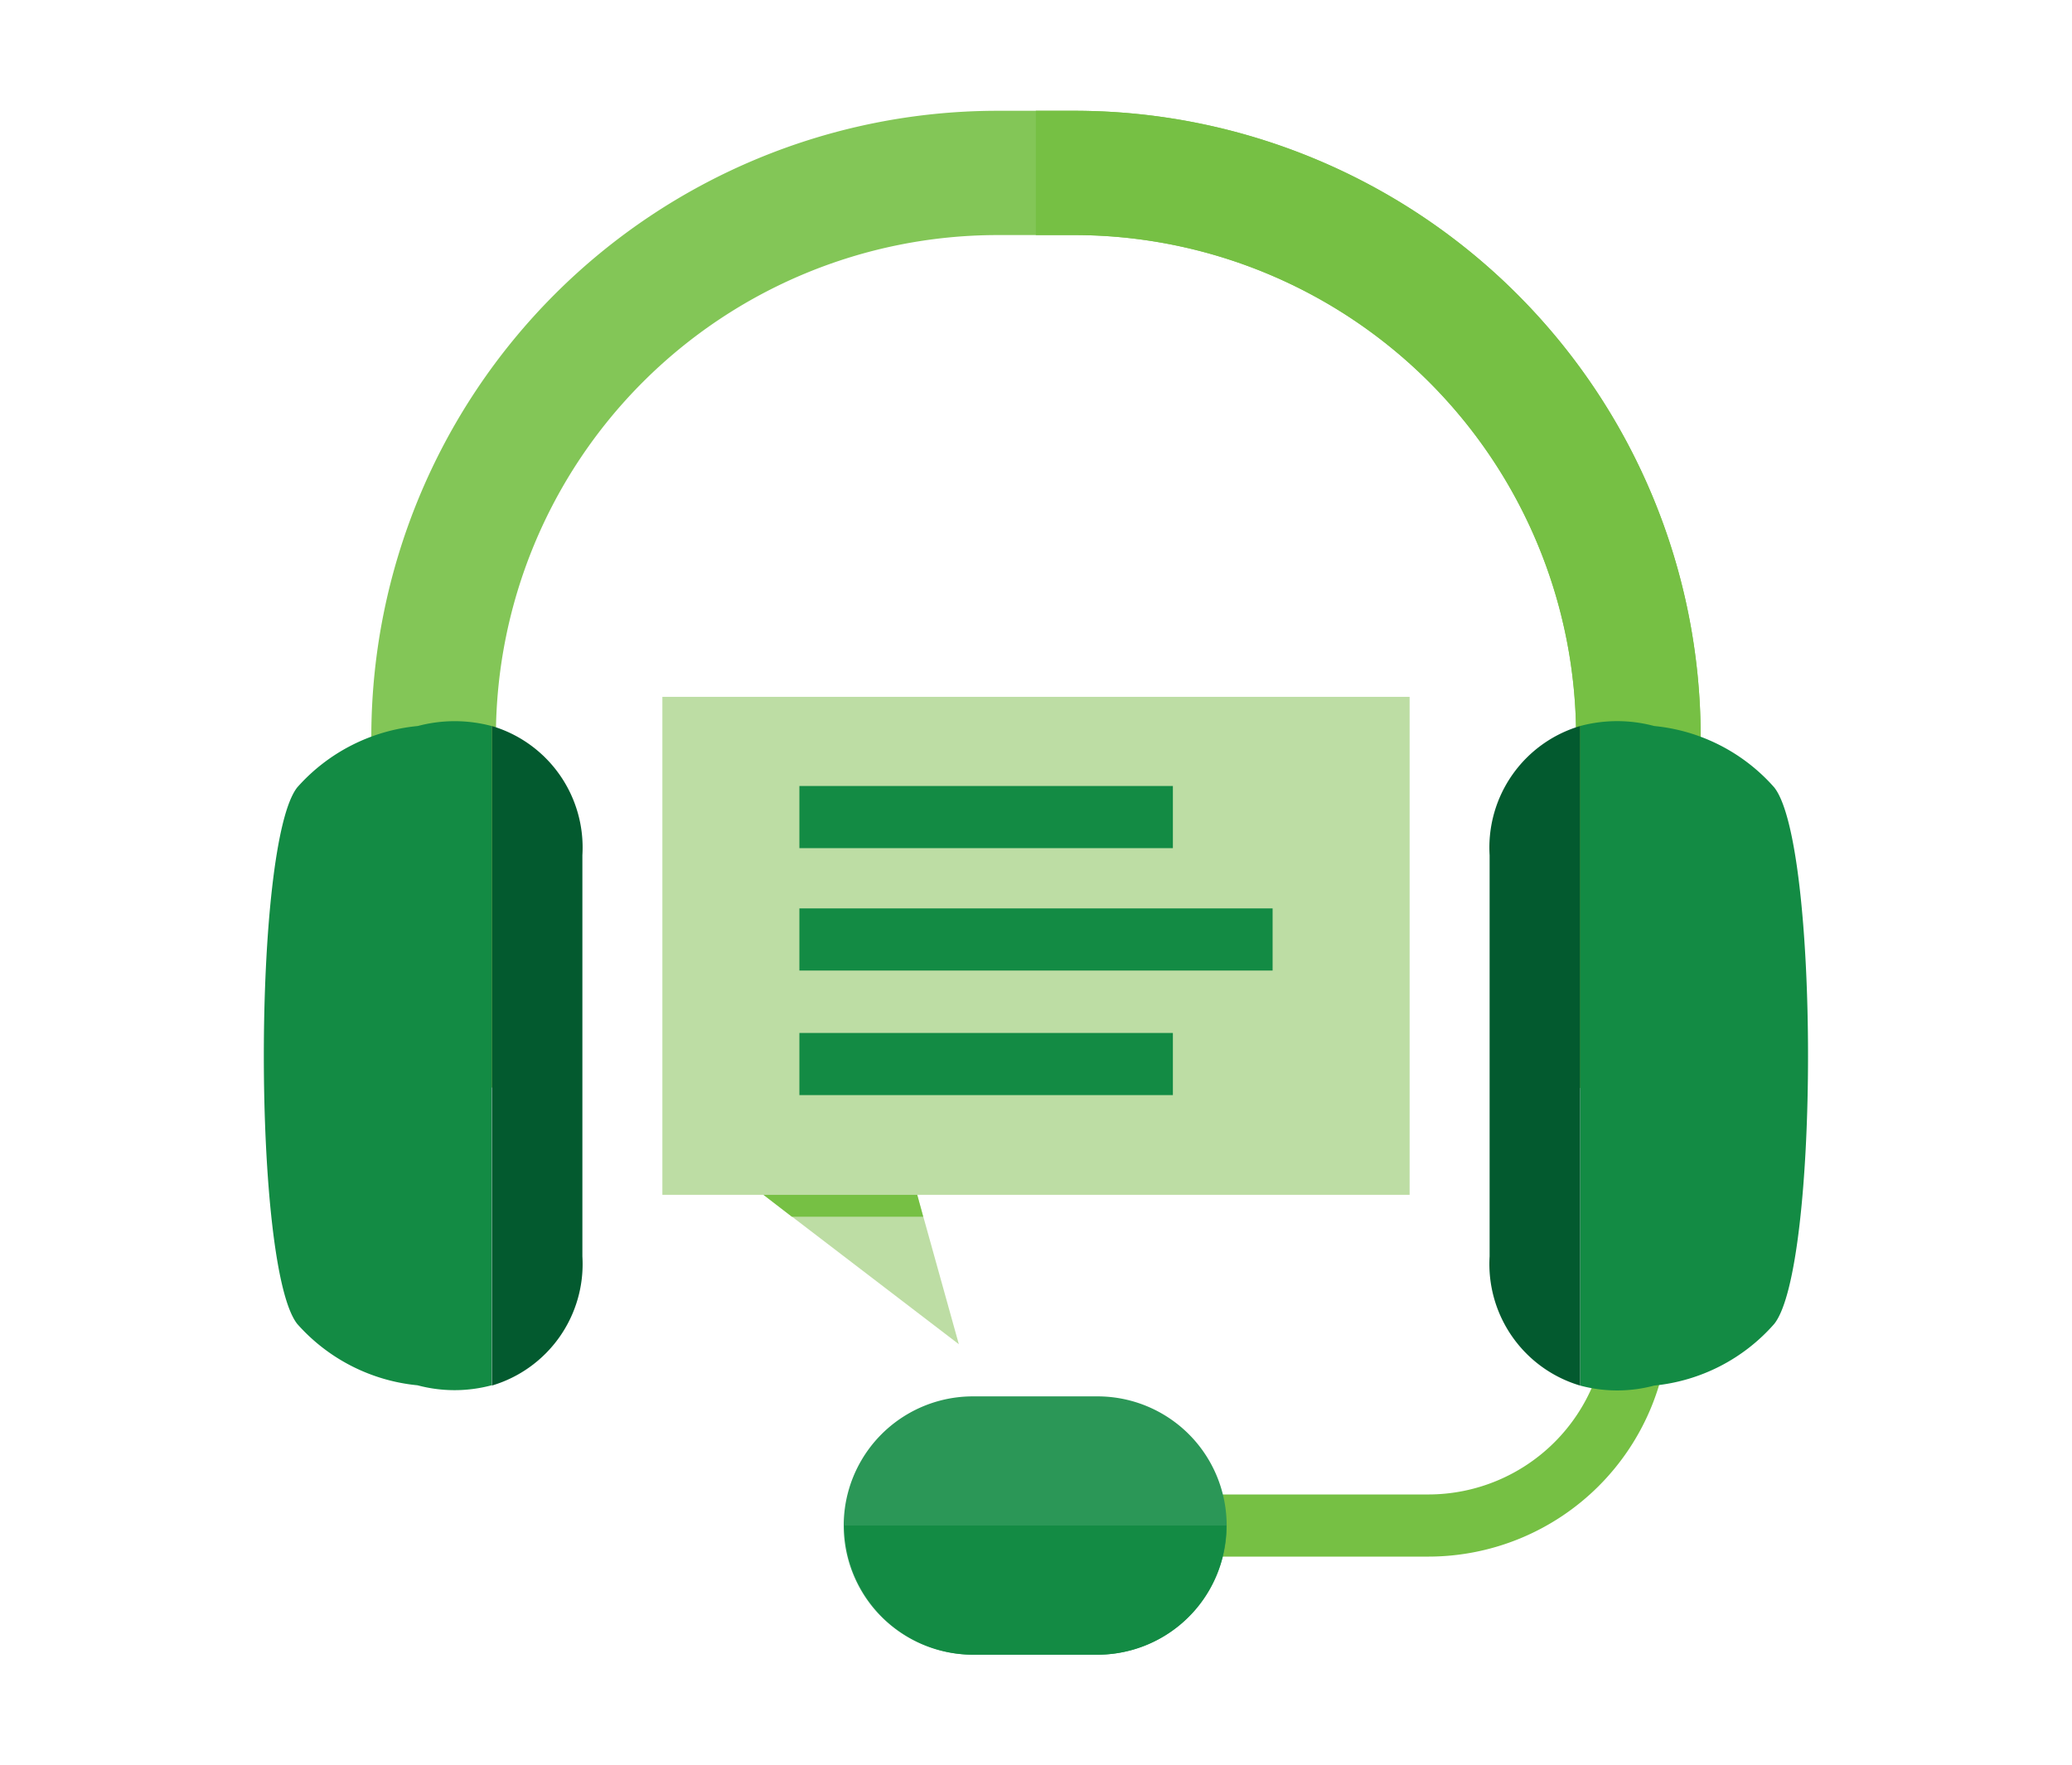 <svg id="Layer_1" data-name="Layer 1" xmlns="http://www.w3.org/2000/svg" viewBox="0 0 76.67 65.33"><defs><style>.cls-1{fill:#bddda4;}.cls-2{fill:#76c044;}.cls-3{fill:#83c657;}.cls-4{fill:#138b44;}.cls-5{fill:#035a2f;}.cls-6{fill:#2b9757;}</style></defs><title>i</title><rect class="cls-1" x="24.51" y="25.79" width="27.65" height="18.43"/><path class="cls-2" d="M52.86,57.61H38.33v-2.3H52.86a6.61,6.61,0,0,0,6.6-6.6h2.31A8.92,8.92,0,0,1,52.86,57.61Z"/><path class="cls-3" d="M62.93,40.26H58.32v-13A18.57,18.57,0,0,0,39.77,8.7H36.89A18.57,18.57,0,0,0,18.35,27.25v13H13.74v-13A23.18,23.18,0,0,1,36.89,4.1h2.88A23.18,23.18,0,0,1,62.93,27.25Z"/><path class="cls-2" d="M62.93,40.26H58.32v-13A18.57,18.57,0,0,0,39.77,8.7H38.33V4.1h1.44A23.18,23.18,0,0,1,62.93,27.25Z"/><polygon class="cls-1" points="28.25 44.22 35.48 49.75 33.94 44.22 28.25 44.22"/><rect class="cls-4" x="29.58" y="33.62" width="17.51" height="2.3"/><rect class="cls-4" x="29.58" y="38.23" width="13.82" height="2.3"/><rect class="cls-4" x="29.58" y="29.09" width="13.82" height="2.3"/><path id="_Path_" data-name="&lt;Path&gt;" class="cls-4" d="M65.65,29.14a6.79,6.79,0,0,0-4.44-2.27,5.29,5.29,0,0,0-2.74,0V51.28a5.29,5.29,0,0,0,2.74,0A6.79,6.79,0,0,0,65.65,49C67.32,46.92,67.32,31.23,65.65,29.14Z"/><path id="_Path_2" data-name="&lt;Path&gt;" class="cls-5" d="M55.12,31.65V46.5a4.69,4.69,0,0,0,3.35,4.78V26.87A4.69,4.69,0,0,0,55.12,31.65Z"/><path id="_Path_3" data-name="&lt;Path&gt;" class="cls-4" d="M15.46,26.87A6.82,6.82,0,0,0,11,29.14C9.35,31.23,9.35,46.92,11,49a6.82,6.82,0,0,0,4.45,2.27,5.3,5.3,0,0,0,2.74,0V26.87A5.3,5.3,0,0,0,15.46,26.87Z"/><path id="_Path_4" data-name="&lt;Path&gt;" class="cls-5" d="M18.2,26.87V51.28a4.69,4.69,0,0,0,3.35-4.78V31.65A4.69,4.69,0,0,0,18.2,26.87Z"/><path class="cls-6" d="M40.64,51.68H36a4.78,4.78,0,0,0,0,9.56h4.61a4.78,4.78,0,0,0,0-9.56Z"/><g id="_Group_" data-name="&lt;Group&gt;"><path class="cls-4" d="M36,61.24h4.61a4.78,4.78,0,0,0,4.77-4.78H31.25A4.78,4.78,0,0,0,36,61.24Z"/></g><polygon class="cls-2" points="33.94 44.22 28.25 44.22 29.3 45.03 34.16 45.03 33.94 44.22"/></svg>